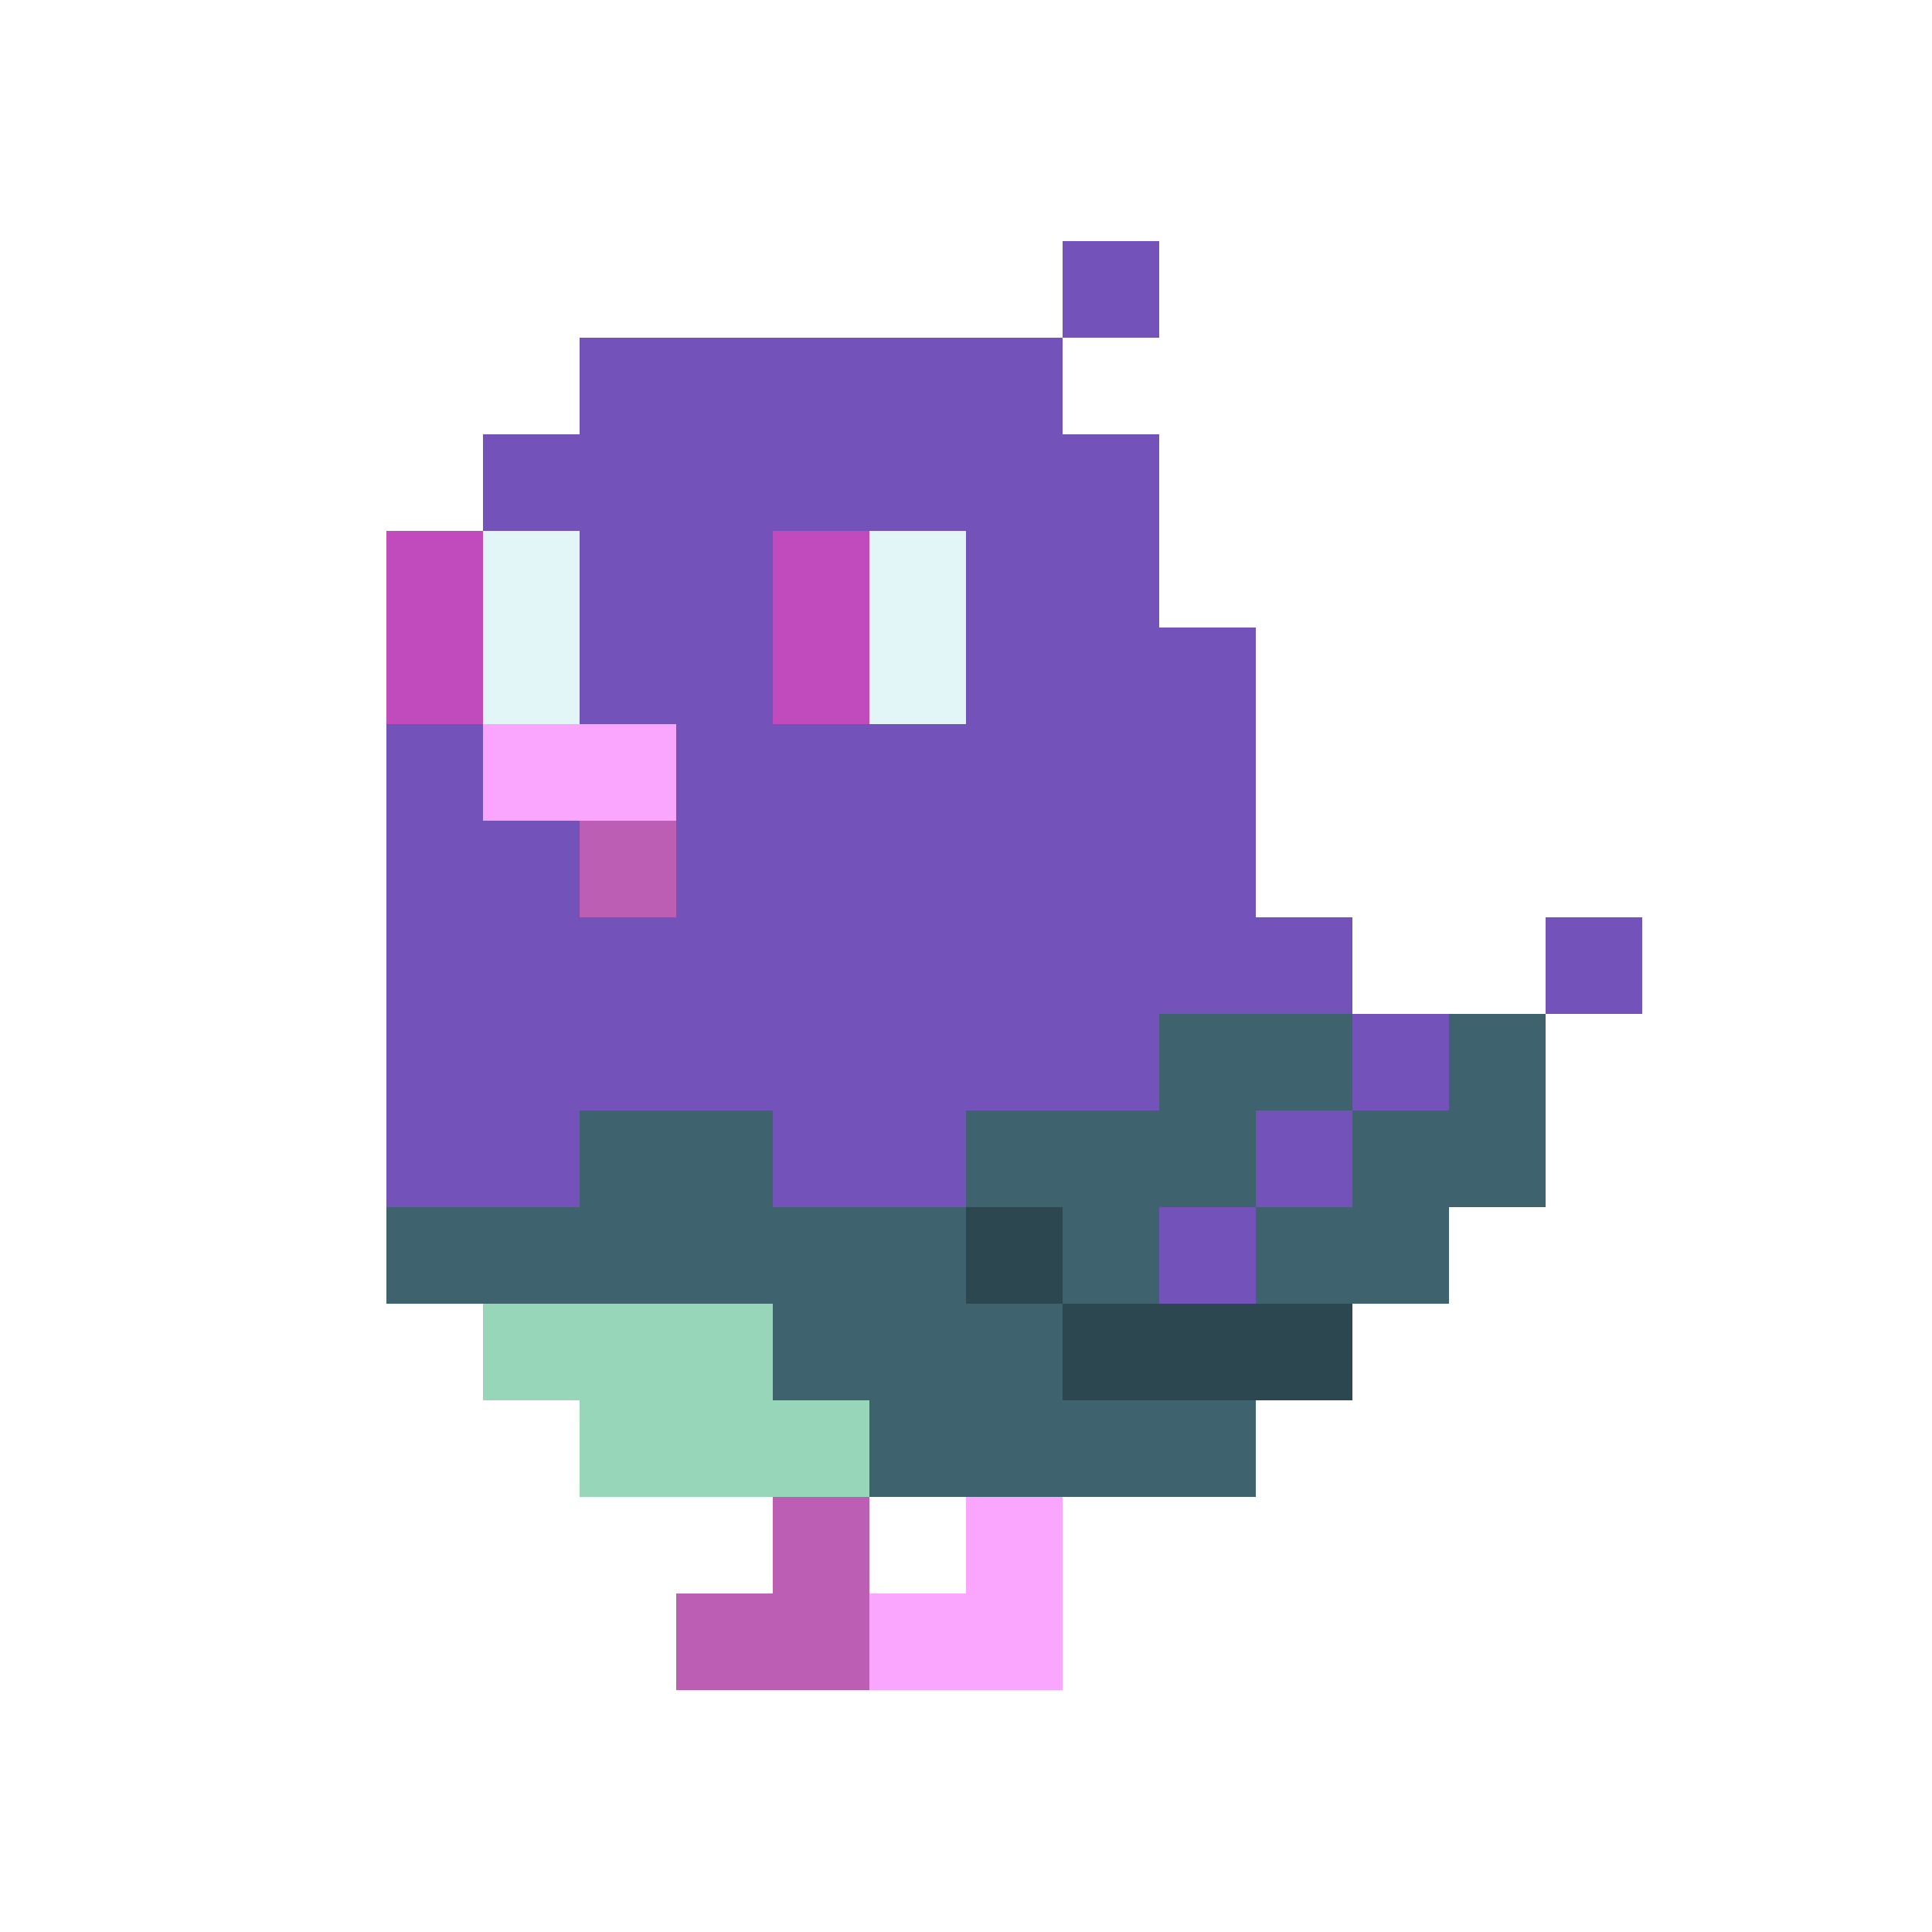 <svg width="200" height="200" viewBox="0 0 200 200" xmlns="http://www.w3.org/2000/svg" shape-rendering="crispEdges"><rect width="100%" height="100%" fill="#FFFFFF" /><g transform="translate(40, 25)"><rect width="10" height="10" x="70" y="0" fill="#7353BA" /><rect width="50" height="10" x="20" y="10" fill="#7353BA" /><rect width="70" height="10" x="10" y="20" fill="#7353BA" /><rect width="10" height="10" x="0" y="30" fill="#C14ABC" /><rect width="10" height="10" x="10" y="30" fill="#E2F6F8" /><rect width="20" height="10" x="20" y="30" fill="#7353BA" /><rect width="10" height="10" x="40" y="30" fill="#C14ABC" /><rect width="10" height="10" x="50" y="30" fill="#E2F6F8" /><rect width="20" height="10" x="60" y="30" fill="#7353BA" /><rect width="10" height="10" x="0" y="40" fill="#C14ABC" /><rect width="10" height="10" x="10" y="40" fill="#E2F6F8" /><rect width="20" height="10" x="20" y="40" fill="#7353BA" /><rect width="10" height="10" x="40" y="40" fill="#C14ABC" /><rect width="10" height="10" x="50" y="40" fill="#E2F6F8" /><rect width="30" height="10" x="60" y="40" fill="#7353BA" /><rect width="10" height="10" x="0" y="50" fill="#7353BA" /><rect width="20" height="10" x="10" y="50" fill="#FAA6FF" /><rect width="60" height="10" x="30" y="50" fill="#7353BA" /><rect width="20" height="10" x="0" y="60" fill="#7353BA" /><rect width="10" height="10" x="20" y="60" fill="#BC5FB4" /><rect width="60" height="10" x="30" y="60" fill="#7353BA" /><rect width="100" height="10" x="0" y="70" fill="#7353BA" /><rect width="10" height="10" x="120" y="70" fill="#7353BA" /><rect width="80" height="10" x="0" y="80" fill="#7353BA" /><rect width="20" height="10" x="80" y="80" fill="#3E636F" /><rect width="10" height="10" x="100" y="80" fill="#7353BA" /><rect width="10" height="10" x="110" y="80" fill="#3E636F" /><rect width="20" height="10" x="0" y="90" fill="#7353BA" /><rect width="20" height="10" x="20" y="90" fill="#3E636F" /><rect width="20" height="10" x="40" y="90" fill="#7353BA" /><rect width="30" height="10" x="60" y="90" fill="#3E636F" /><rect width="10" height="10" x="90" y="90" fill="#7353BA" /><rect width="20" height="10" x="100" y="90" fill="#3E636F" /><rect width="60" height="10" x="0" y="100" fill="#3E636F" /><rect width="10" height="10" x="60" y="100" fill="#2C474F" /><rect width="10" height="10" x="70" y="100" fill="#3E636F" /><rect width="10" height="10" x="80" y="100" fill="#7353BA" /><rect width="20" height="10" x="90" y="100" fill="#3E636F" /><rect width="30" height="10" x="10" y="110" fill="#97D6B8" /><rect width="30" height="10" x="40" y="110" fill="#3E636F" /><rect width="30" height="10" x="70" y="110" fill="#2C474F" /><rect width="30" height="10" x="20" y="120" fill="#97D6B8" /><rect width="40" height="10" x="50" y="120" fill="#3E636F" /><rect width="10" height="10" x="40" y="130" fill="#BC5FB4" /><rect width="10" height="10" x="60" y="130" fill="#FAA6FF" /><rect width="20" height="10" x="30" y="140" fill="#BC5FB4" /><rect width="20" height="10" x="50" y="140" fill="#FAA6FF" /></g></svg>